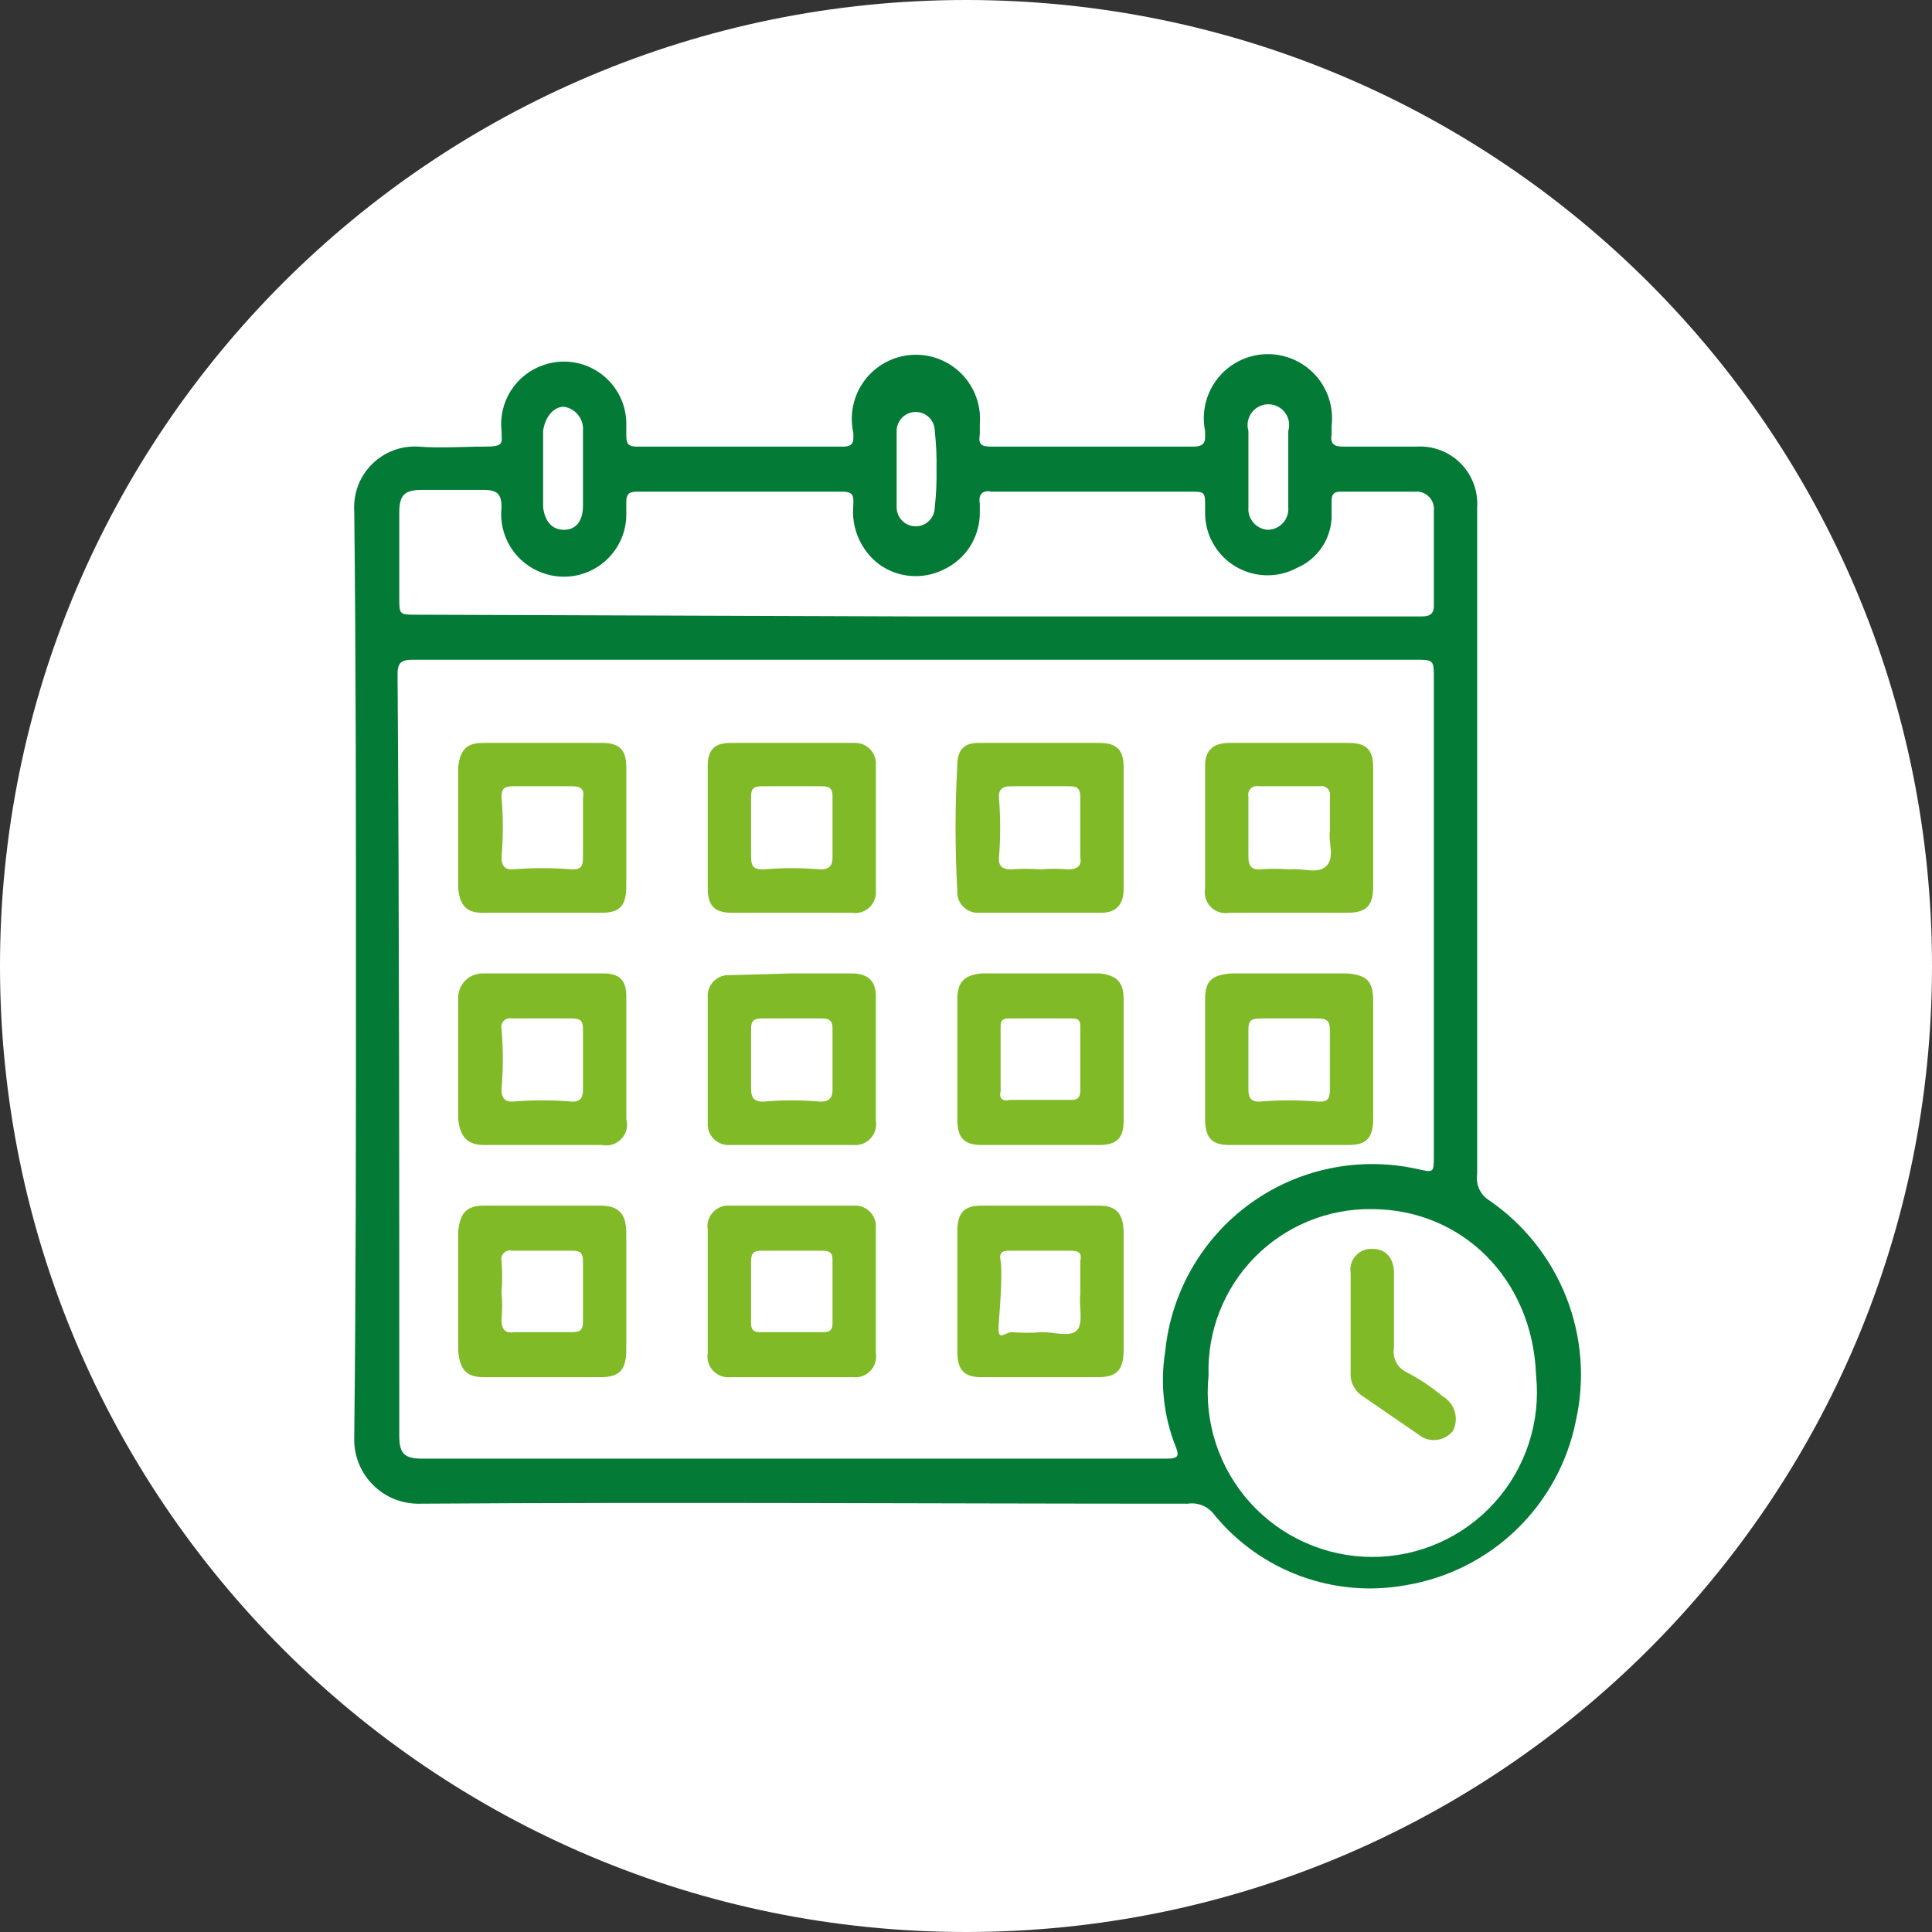 <svg width="94" height="94" viewBox="0 0 94 94" fill="none" xmlns="http://www.w3.org/2000/svg">
<rect x="0" y="0" width="94" height="94" fill="#333333" stroke="none"/>
<g clip-path="url(#clip0_7437_372)">
<path d="M47 94C72.957 94 94 72.957 94 47C94 21.043 72.957 0 47 0C21.043 0 0 21.043 0 47C0 72.957 21.043 94 47 94Z" fill="white"/>
<path d="M17.319 47.445C17.319 39.941 17.319 32.353 17.235 24.849C17.211 24.433 17.274 24.017 17.422 23.627C17.571 23.237 17.8 22.883 18.094 22.589C18.389 22.294 18.743 22.065 19.133 21.917C19.522 21.769 19.939 21.705 20.355 21.73C21.451 21.814 22.547 21.73 23.559 21.73C24.57 21.73 24.402 21.561 24.402 20.971C24.326 20.286 24.484 19.596 24.852 19.014C25.22 18.432 25.775 17.992 26.425 17.767C26.89 17.602 27.388 17.553 27.877 17.625C28.365 17.696 28.828 17.885 29.227 18.175C29.625 18.466 29.947 18.849 30.164 19.293C30.381 19.735 30.487 20.225 30.472 20.718V21.224C30.472 21.561 30.557 21.73 30.978 21.73H41.012C41.602 21.73 41.517 21.392 41.517 21.055C41.42 20.617 41.419 20.162 41.513 19.723C41.608 19.284 41.796 18.871 42.065 18.511C42.334 18.152 42.677 17.855 43.071 17.64C43.466 17.425 43.902 17.298 44.35 17.267C44.798 17.237 45.247 17.303 45.667 17.462C46.087 17.621 46.468 17.869 46.783 18.188C47.099 18.508 47.342 18.892 47.495 19.314C47.648 19.736 47.709 20.186 47.672 20.633V21.139C47.588 21.645 47.757 21.73 48.263 21.73H58.043C58.717 21.73 58.633 21.392 58.633 20.971C58.543 20.528 58.55 20.071 58.654 19.632C58.758 19.192 58.956 18.781 59.235 18.425C59.513 18.07 59.865 17.779 60.267 17.573C60.669 17.367 61.111 17.251 61.562 17.232C62.013 17.214 62.463 17.294 62.88 17.466C63.298 17.638 63.673 17.899 63.98 18.23C64.286 18.562 64.517 18.956 64.657 19.385C64.797 19.815 64.841 20.269 64.788 20.718V21.139C64.704 21.645 64.957 21.73 65.378 21.73H68.919C69.313 21.705 69.708 21.764 70.077 21.904C70.447 22.043 70.782 22.26 71.061 22.539C71.34 22.818 71.556 23.153 71.696 23.523C71.836 23.892 71.895 24.287 71.87 24.68V57.141C71.834 57.387 71.87 57.638 71.975 57.862C72.08 58.087 72.249 58.276 72.461 58.406C74.15 59.567 75.455 61.207 76.206 63.115C76.957 65.023 77.121 67.112 76.676 69.114C76.276 71.13 75.271 72.977 73.794 74.408C72.318 75.839 70.441 76.786 68.413 77.124C66.687 77.44 64.907 77.287 63.26 76.678C61.614 76.07 60.161 75.03 59.055 73.667C58.908 73.478 58.713 73.331 58.491 73.242C58.269 73.153 58.027 73.125 57.79 73.161C45.312 73.161 32.917 73.076 20.439 73.161C20.015 73.172 19.593 73.097 19.199 72.941C18.805 72.784 18.448 72.548 18.148 72.248C17.848 71.948 17.612 71.591 17.455 71.197C17.298 70.803 17.224 70.381 17.235 69.957C17.319 62.453 17.319 54.949 17.319 47.445ZM44.553 32.1H20.102C19.596 32.1 19.343 32.184 19.343 32.775C19.427 45.169 19.427 57.478 19.427 69.873C19.427 70.716 19.68 70.969 20.523 70.969H56.778C57.368 70.969 57.368 70.8 57.2 70.379C56.615 68.907 56.441 67.304 56.694 65.741C56.837 64.315 57.282 62.935 58 61.694C58.717 60.452 59.689 59.377 60.853 58.54C62.017 57.703 63.346 57.123 64.751 56.838C66.156 56.553 67.606 56.571 69.004 56.888C69.763 57.057 69.763 57.057 69.763 56.214V33.028C69.763 32.1 69.763 32.1 68.835 32.1H44.553ZM44.468 29.992H69.172C69.51 29.992 69.763 29.908 69.763 29.486V24.849C69.776 24.724 69.761 24.598 69.719 24.479C69.677 24.36 69.609 24.253 69.52 24.164C69.431 24.075 69.324 24.007 69.205 23.965C69.087 23.923 68.96 23.908 68.835 23.922H65.21C64.957 23.922 64.788 24.006 64.788 24.343V24.933C64.817 25.502 64.67 26.065 64.369 26.547C64.067 27.03 63.625 27.408 63.102 27.631C62.638 27.88 62.117 28.004 61.59 27.99C61.064 27.977 60.55 27.826 60.099 27.554C59.649 27.282 59.276 26.898 59.019 26.438C58.762 25.979 58.629 25.46 58.633 24.933C58.633 23.837 58.717 23.922 57.621 23.922H48.263C47.841 23.837 47.588 24.006 47.672 24.512V24.933C47.677 25.518 47.512 26.092 47.198 26.586C46.884 27.08 46.434 27.472 45.902 27.716C45.408 27.961 44.856 28.067 44.307 28.022C43.757 27.978 43.23 27.784 42.782 27.463C42.343 27.133 41.997 26.697 41.776 26.195C41.554 25.693 41.465 25.142 41.517 24.596C41.517 24.259 41.602 23.922 41.012 23.922H30.978C30.557 23.922 30.472 24.09 30.472 24.427V24.933C30.487 25.427 30.381 25.916 30.164 26.359C29.947 26.802 29.625 27.185 29.227 27.476C28.828 27.766 28.365 27.956 27.877 28.027C27.388 28.098 26.89 28.049 26.425 27.884C25.775 27.659 25.22 27.219 24.852 26.637C24.484 26.055 24.326 25.365 24.402 24.68C24.402 24.09 24.233 23.837 23.559 23.837H20.523C19.68 23.837 19.427 24.09 19.427 24.933V29.065C19.427 29.908 19.427 29.908 20.27 29.908L44.468 29.992ZM74.737 66.922C74.568 62.2 71.112 58.828 66.727 58.828C65.669 58.816 64.619 59.018 63.641 59.423C62.663 59.828 61.777 60.426 61.036 61.182C60.296 61.939 59.716 62.837 59.332 63.823C58.948 64.81 58.767 65.864 58.802 66.922C58.687 68.037 58.807 69.164 59.156 70.229C59.504 71.295 60.072 72.276 60.822 73.108C61.574 73.941 62.491 74.606 63.515 75.061C64.54 75.517 65.648 75.752 66.769 75.752C67.891 75.752 68.999 75.517 70.023 75.061C71.048 74.606 71.965 73.941 72.716 73.108C73.467 72.276 74.035 71.295 74.383 70.229C74.731 69.164 74.852 68.037 74.737 66.922ZM45.565 22.826C45.578 22.206 45.55 21.586 45.48 20.971C45.48 20.725 45.383 20.489 45.209 20.315C45.035 20.141 44.799 20.043 44.553 20.043C44.307 20.043 44.071 20.141 43.897 20.315C43.723 20.489 43.625 20.725 43.625 20.971V24.68C43.625 24.927 43.723 25.162 43.897 25.336C44.071 25.51 44.307 25.608 44.553 25.608C44.799 25.608 45.035 25.51 45.209 25.336C45.383 25.162 45.48 24.927 45.48 24.68C45.55 24.065 45.578 23.445 45.565 22.826ZM62.68 22.826V20.971C62.725 20.82 62.734 20.66 62.707 20.505C62.679 20.35 62.616 20.203 62.522 20.077C62.428 19.951 62.305 19.848 62.164 19.777C62.023 19.707 61.868 19.67 61.711 19.67C61.553 19.67 61.398 19.707 61.257 19.777C61.116 19.848 60.993 19.951 60.899 20.077C60.805 20.203 60.742 20.35 60.714 20.505C60.687 20.66 60.696 20.82 60.741 20.971V24.68C60.729 24.813 60.744 24.947 60.785 25.075C60.825 25.202 60.89 25.32 60.977 25.422C61.063 25.523 61.168 25.607 61.287 25.668C61.406 25.729 61.535 25.766 61.668 25.777C61.809 25.777 61.947 25.748 62.076 25.692C62.205 25.636 62.32 25.554 62.415 25.451C62.511 25.348 62.583 25.226 62.629 25.094C62.674 24.961 62.692 24.82 62.68 24.68V22.826ZM28.364 22.826V20.971C28.389 20.693 28.307 20.416 28.135 20.197C27.962 19.977 27.713 19.832 27.437 19.79C26.931 19.79 26.51 20.296 26.425 20.971V24.68C26.51 25.355 26.847 25.777 27.437 25.777C28.027 25.777 28.364 25.355 28.364 24.596V22.826Z" fill="#037A35"/>
<path d="M26.425 47.361H29.376C30.135 47.361 30.472 47.698 30.472 48.457V54.443C30.519 54.611 30.522 54.787 30.481 54.956C30.44 55.125 30.356 55.281 30.238 55.408C30.119 55.535 29.97 55.629 29.804 55.682C29.638 55.734 29.462 55.743 29.291 55.708H23.558C22.715 55.708 22.378 55.286 22.294 54.443V48.541C22.294 48.228 22.418 47.928 22.639 47.707C22.861 47.485 23.161 47.361 23.474 47.361H26.425ZM28.364 51.577V50.059C28.364 49.722 28.28 49.553 27.858 49.553H24.907C24.837 49.537 24.765 49.539 24.696 49.558C24.627 49.578 24.564 49.615 24.514 49.666C24.463 49.716 24.426 49.779 24.407 49.848C24.387 49.916 24.385 49.989 24.401 50.059C24.486 51.041 24.486 52.028 24.401 53.01C24.401 53.431 24.57 53.6 24.907 53.6C25.889 53.516 26.876 53.516 27.858 53.6C28.28 53.6 28.364 53.347 28.364 53.01V51.577Z" fill="#80BA27"/>
<path d="M26.34 44.41H23.474C22.715 44.41 22.378 44.073 22.294 43.23V37.328C22.378 36.484 22.715 36.147 23.474 36.147H29.291C30.135 36.147 30.472 36.484 30.472 37.328V43.145C30.472 44.073 30.135 44.41 29.291 44.41H26.34ZM28.364 40.363V38.845C28.448 38.424 28.28 38.255 27.858 38.255H24.991C24.57 38.255 24.401 38.339 24.401 38.761C24.486 39.743 24.486 40.73 24.401 41.712C24.401 42.133 24.57 42.302 24.907 42.302C25.889 42.218 26.876 42.218 27.858 42.302C28.28 42.302 28.364 42.133 28.364 41.712V40.363Z" fill="#80BA27"/>
<path d="M38.482 44.41H35.615C34.772 44.41 34.435 44.073 34.435 43.23V37.243C34.435 36.484 34.772 36.147 35.531 36.147H41.517C41.665 36.134 41.813 36.154 41.952 36.204C42.09 36.255 42.217 36.335 42.321 36.44C42.425 36.544 42.506 36.67 42.556 36.809C42.607 36.948 42.626 37.096 42.614 37.243V43.314C42.629 43.469 42.608 43.626 42.553 43.772C42.498 43.917 42.409 44.048 42.295 44.154C42.181 44.261 42.044 44.339 41.894 44.383C41.745 44.428 41.587 44.437 41.433 44.41H38.482ZM36.543 40.194V41.627C36.543 42.133 36.627 42.302 37.133 42.302C38.059 42.218 38.99 42.218 39.915 42.302C40.337 42.302 40.506 42.133 40.506 41.712V38.761C40.506 38.424 40.421 38.255 40 38.255H37.049C36.627 38.255 36.543 38.424 36.543 38.761V40.194Z" fill="#80BA27"/>
<path d="M50.623 36.147H53.49C54.333 36.147 54.67 36.484 54.67 37.328V43.23C54.67 43.988 54.333 44.41 53.574 44.41H47.672C47.525 44.423 47.377 44.403 47.238 44.353C47.099 44.302 46.973 44.222 46.868 44.117C46.764 44.013 46.684 43.887 46.633 43.748C46.583 43.609 46.563 43.461 46.576 43.314C46.464 41.29 46.464 39.267 46.576 37.243C46.576 36.484 46.913 36.147 47.588 36.147H50.623ZM50.623 42.302C51.072 42.26 51.523 42.26 51.972 42.302C52.394 42.302 52.647 42.133 52.562 41.712V38.845C52.562 38.424 52.478 38.255 52.056 38.255H49.19C48.852 38.255 48.599 38.339 48.599 38.761C48.684 39.771 48.684 40.786 48.599 41.796C48.599 42.133 48.768 42.302 49.19 42.302C49.667 42.26 50.146 42.26 50.623 42.302Z" fill="#80BA27"/>
<path d="M62.68 44.41H59.813C59.652 44.44 59.485 44.43 59.328 44.382C59.171 44.333 59.028 44.247 58.912 44.131C58.796 44.014 58.71 43.872 58.661 43.715C58.612 43.558 58.603 43.391 58.633 43.23V37.243C58.633 36.484 59.054 36.147 59.813 36.147H65.631C66.474 36.147 66.811 36.484 66.811 37.328V43.145C66.811 44.073 66.474 44.41 65.547 44.41H62.68ZM64.704 40.447V38.761C64.72 38.691 64.718 38.618 64.698 38.55C64.678 38.481 64.641 38.418 64.591 38.368C64.54 38.317 64.478 38.28 64.409 38.26C64.34 38.241 64.267 38.239 64.198 38.255H61.247C61.177 38.239 61.104 38.241 61.035 38.26C60.967 38.28 60.904 38.317 60.853 38.368C60.803 38.418 60.766 38.481 60.746 38.55C60.727 38.618 60.725 38.691 60.741 38.761V41.712C60.741 42.133 60.909 42.302 61.247 42.302C61.752 42.26 62.259 42.26 62.764 42.302C63.355 42.218 64.113 42.555 64.535 42.133C64.957 41.712 64.619 40.953 64.704 40.447Z" fill="#80BA27"/>
<path d="M38.566 47.361H41.433C42.192 47.361 42.613 47.698 42.613 48.457V54.528C42.64 54.681 42.631 54.839 42.587 54.988C42.542 55.138 42.464 55.275 42.358 55.389C42.252 55.504 42.121 55.592 41.975 55.647C41.829 55.703 41.672 55.723 41.517 55.708H35.531C35.384 55.721 35.236 55.701 35.097 55.651C34.958 55.6 34.832 55.52 34.727 55.415C34.623 55.311 34.543 55.185 34.492 55.046C34.442 54.907 34.422 54.759 34.435 54.612V48.541C34.422 48.394 34.442 48.246 34.492 48.107C34.543 47.968 34.623 47.842 34.727 47.738C34.832 47.633 34.958 47.553 35.097 47.502C35.236 47.452 35.384 47.432 35.531 47.445L38.566 47.361ZM36.543 51.577V52.926C36.543 53.347 36.627 53.6 37.133 53.6C38.059 53.516 38.99 53.516 39.915 53.6C40.337 53.6 40.506 53.431 40.506 53.01V50.059C40.506 49.722 40.421 49.553 40 49.553H37.049C36.627 49.553 36.543 49.722 36.543 50.059V51.577Z" fill="#80BA27"/>
<path d="M54.671 51.577V54.528C54.671 55.371 54.334 55.708 53.49 55.708H47.757C46.914 55.708 46.577 55.371 46.577 54.443V48.626C46.577 47.782 46.914 47.445 47.757 47.361H53.49C54.334 47.445 54.671 47.782 54.671 48.626V51.577ZM52.563 51.577V49.975C52.563 49.637 52.479 49.553 52.141 49.553H49.106C48.769 49.553 48.684 49.637 48.684 49.975V53.094C48.6 53.431 48.769 53.6 49.106 53.516H52.141C52.479 53.516 52.563 53.347 52.563 53.01V51.577Z" fill="#80BA27"/>
<path d="M66.811 51.577V54.443C66.811 55.371 66.474 55.708 65.631 55.708H59.813C58.97 55.708 58.633 55.371 58.633 54.443V48.626C58.633 47.698 58.97 47.445 59.898 47.361H65.546C66.474 47.445 66.811 47.698 66.811 48.71V51.577ZM64.703 51.577V50.143C64.703 49.722 64.619 49.553 64.113 49.553H61.331C60.909 49.553 60.741 49.637 60.741 50.059V53.01C60.741 53.347 60.825 53.6 61.246 53.6C62.228 53.516 63.216 53.516 64.198 53.6C64.619 53.6 64.703 53.431 64.703 53.01V51.577Z" fill="#80BA27"/>
<path d="M26.425 67.006H23.558C22.715 67.006 22.378 66.669 22.294 65.741V59.924C22.378 58.996 22.715 58.659 23.558 58.659H29.207C30.135 58.659 30.472 59.081 30.472 60.008V65.657C30.472 66.669 30.135 67.006 29.207 67.006H26.425ZM24.401 62.875C24.443 63.323 24.443 63.775 24.401 64.224C24.401 64.645 24.57 64.898 24.991 64.814H27.858C28.195 64.814 28.364 64.73 28.364 64.308V61.357C28.364 61.02 28.28 60.851 27.858 60.851H24.907C24.837 60.835 24.765 60.837 24.696 60.856C24.627 60.876 24.564 60.913 24.514 60.964C24.463 61.014 24.426 61.077 24.407 61.146C24.387 61.215 24.385 61.287 24.401 61.357C24.444 61.862 24.444 62.37 24.401 62.875Z" fill="#80BA27"/>
<path d="M38.482 67.006H35.531C35.376 67.021 35.219 67.001 35.073 66.945C34.928 66.89 34.796 66.802 34.69 66.688C34.584 66.573 34.506 66.436 34.462 66.287C34.417 66.137 34.408 65.979 34.435 65.826V59.839C34.408 59.686 34.417 59.528 34.462 59.378C34.506 59.229 34.584 59.092 34.69 58.977C34.796 58.863 34.928 58.775 35.073 58.72C35.219 58.664 35.376 58.644 35.531 58.659H41.517C41.664 58.646 41.813 58.666 41.952 58.716C42.09 58.767 42.216 58.847 42.321 58.951C42.425 59.056 42.506 59.182 42.556 59.321C42.607 59.46 42.626 59.608 42.613 59.755V65.826C42.64 65.979 42.631 66.137 42.587 66.287C42.542 66.436 42.464 66.573 42.358 66.688C42.252 66.802 42.121 66.89 41.975 66.945C41.829 67.001 41.672 67.021 41.517 67.006H38.482ZM36.543 62.79V64.392C36.543 64.73 36.711 64.814 36.964 64.814H40.084C40.337 64.814 40.505 64.73 40.505 64.392V61.273C40.505 60.935 40.337 60.851 40 60.851H37.049C36.711 60.851 36.543 60.935 36.543 61.357V62.79Z" fill="#80BA27"/>
<path d="M50.624 67.006H47.757C46.914 67.006 46.577 66.669 46.577 65.741V59.924C46.577 58.996 46.914 58.659 47.757 58.659H53.49C54.334 58.659 54.671 59.081 54.671 60.008V65.657C54.671 66.669 54.334 67.006 53.406 67.006H50.624ZM52.563 62.959V61.357C52.647 60.935 52.479 60.851 52.057 60.851H49.106C48.769 60.851 48.6 60.935 48.684 61.357C48.769 61.779 48.684 63.296 48.6 64.308C48.516 65.32 48.769 64.898 49.19 64.814C49.695 64.856 50.203 64.856 50.708 64.814C51.298 64.814 52.057 65.067 52.394 64.73C52.732 64.392 52.479 63.465 52.563 62.959Z" fill="#80BA27"/>
<path d="M65.715 64.308V61.947C65.688 61.794 65.698 61.636 65.742 61.486C65.786 61.337 65.864 61.199 65.971 61.085C66.077 60.971 66.208 60.883 66.354 60.827C66.499 60.772 66.656 60.751 66.811 60.767C67.401 60.767 67.823 61.188 67.823 61.947V65.573C67.78 65.807 67.814 66.049 67.921 66.262C68.027 66.475 68.2 66.647 68.413 66.753C69.047 67.077 69.641 67.473 70.184 67.933C70.471 68.094 70.684 68.359 70.778 68.674C70.873 68.989 70.841 69.328 70.69 69.62C70.591 69.743 70.469 69.846 70.331 69.922C70.192 69.998 70.04 70.045 69.882 70.061C69.725 70.076 69.566 70.061 69.415 70.014C69.264 69.967 69.124 69.89 69.003 69.788L66.305 67.933C66.108 67.81 65.948 67.635 65.844 67.426C65.74 67.218 65.695 66.985 65.715 66.753V64.308Z" fill="#80BA27"/>
</g>
<defs>
<clipPath id="clip0_7437_372">
<rect width="94" height="94" fill="white"/>
</clipPath>
</defs>
</svg>

